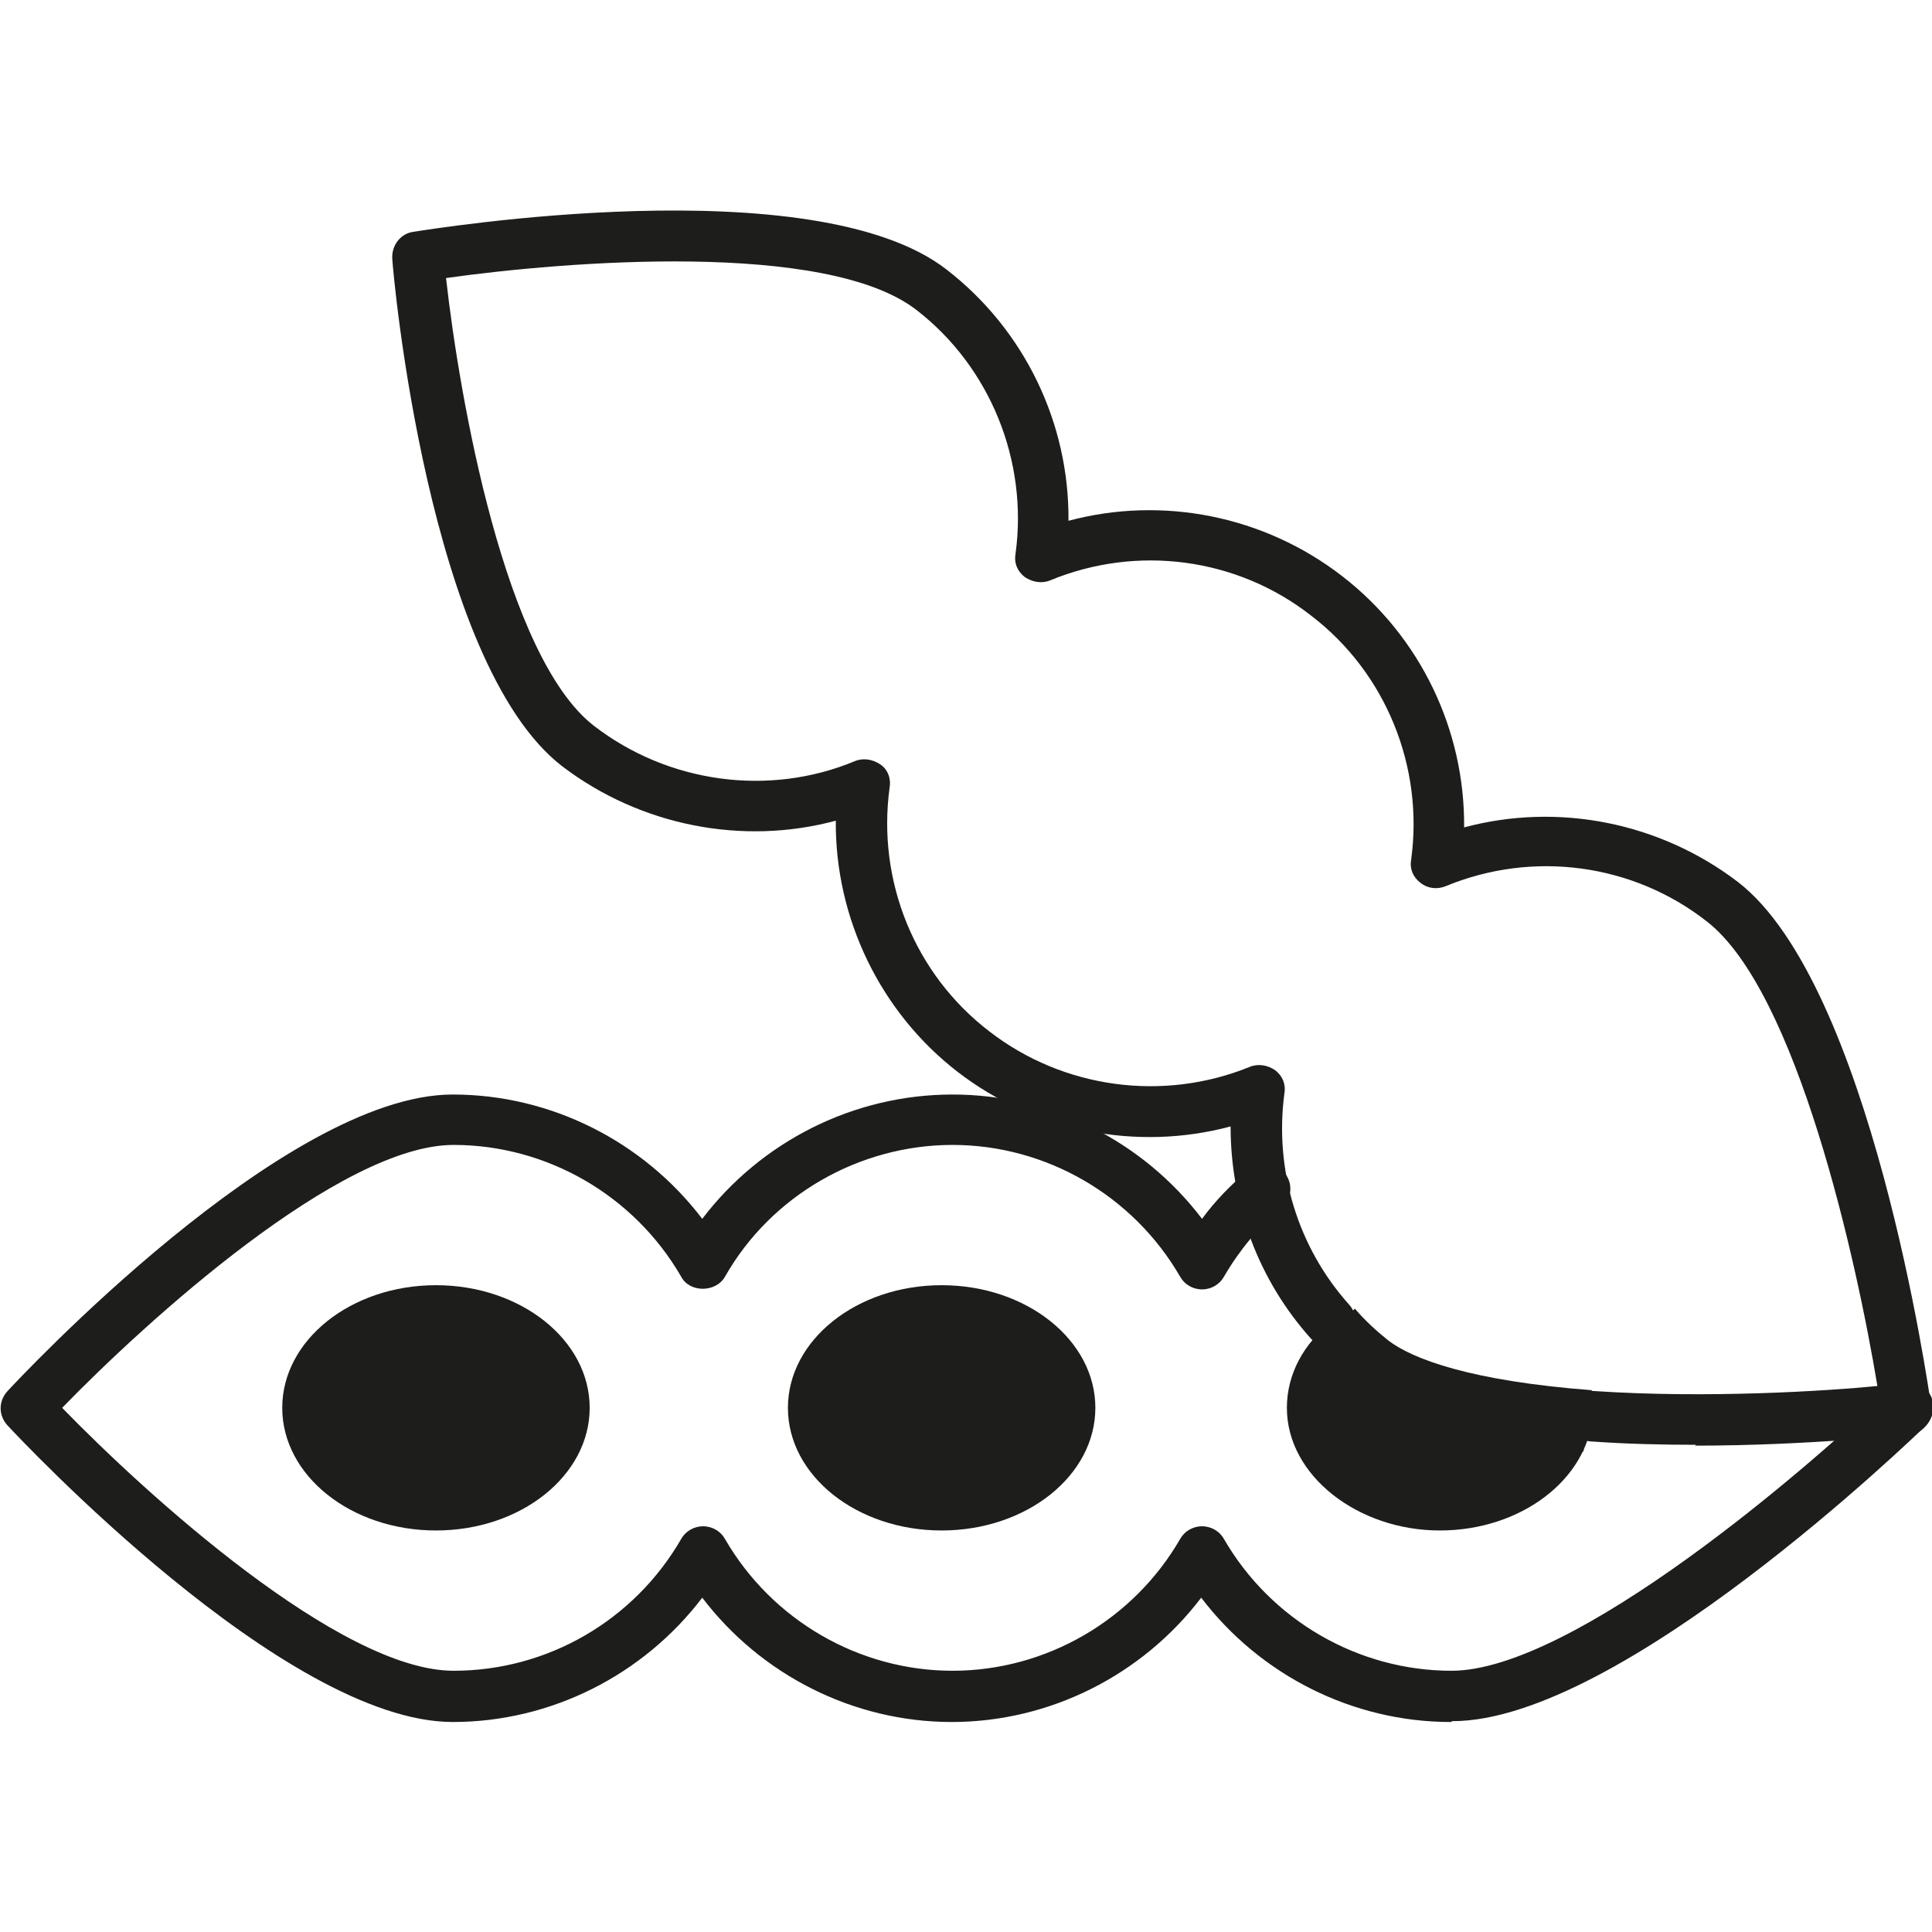 <svg viewBox="0 0 23 23" xmlns="http://www.w3.org/2000/svg" data-sanitized-data-name="Layer 3" data-name="Layer 3" id="Layer_3">
  <defs>
    <style>
      .cls-1 {
        fill: #1d1d1b;
        stroke-width: 0px;
      }
    </style>
  </defs>
  <g id="lectyna">
    <path d="m17.27,20.5c-1.17,0-2.27-.56-2.97-1.48-.7.92-1.8,1.48-2.97,1.48s-2.27-.56-2.97-1.48c-.7.92-1.8,1.48-2.97,1.48-2,0-5.16-3.38-5.3-3.53-.11-.12-.11-.29,0-.41.13-.14,3.29-3.53,5.3-3.53,1.17,0,2.27.56,2.97,1.48.7-.92,1.8-1.48,2.98-1.48s2.27.56,2.97,1.48c.16-.22.35-.41.56-.59.13-.11.32-.09.42.04.11.13.09.32-.04.42-.27.23-.5.51-.68.82-.05.09-.15.15-.26.15h0c-.11,0-.21-.06-.26-.15-.56-.97-1.6-1.57-2.71-1.57s-2.16.6-2.71,1.57c-.11.19-.42.19-.52,0-.56-.97-1.6-1.57-2.71-1.57-1.35,0-3.66,2.1-4.66,3.13,1,1.03,3.31,3.13,4.66,3.13,1.12,0,2.15-.6,2.71-1.57.05-.09.15-.15.26-.15h0c.11,0,.21.06.26.15.56.97,1.6,1.57,2.71,1.57s2.15-.6,2.71-1.57c.05-.09.15-.15.26-.15h0c.11,0,.21.06.26.15.56.97,1.6,1.57,2.71,1.57,1.45,0,4.26-2.42,5.22-3.35.12-.12.31-.11.43,0,.12.12.11.31,0,.43-.15.14-3.64,3.52-5.64,3.52Z" class="cls-1"></path>
    <ellipse ry="1.46" rx="1.83" cy="16.76" cx="5.19" class="cls-1"></ellipse>
    <ellipse ry="1.46" rx="1.83" cy="16.76" cx="11.21" class="cls-1"></ellipse>
    <path d="m18.87,16.85s.06,0,.09,0c-.06.76-.85,1.37-1.82,1.37s-1.82-.65-1.82-1.46c0-.4.2-.77.54-1.03,0,0,.72,1.1,3.02,1.12Z" class="cls-1"></path>
    <path d="m18.85,17.28c-1.32-.1-2.22-.35-2.75-.77-.19-.15-.36-.3-.5-.47l.53-.46c.12.14.25.26.4.38.29.22.98.48,2.42.59l-.1.73Z" class="cls-1"></path>
    <path d="m20.19,17.2c-.4,0-.83-.01-1.25-.04-.17-.01-.29-.15-.28-.32.01-.17.15-.3.32-.28,1.34.09,2.76,0,3.37-.06-.25-1.51-.96-4.7-2.03-5.53-.88-.69-2.07-.85-3.11-.42-.1.04-.21.03-.3-.04-.09-.07-.13-.17-.11-.28.15-1.1-.3-2.22-1.19-2.9-.88-.69-2.07-.85-3.11-.42-.1.04-.21.02-.3-.04-.09-.07-.13-.17-.11-.28.15-1.1-.3-2.22-1.18-2.9-1.07-.83-4.18-.58-5.6-.38.16,1.43.7,4.51,1.76,5.33.88.68,2.08.85,3.11.42.1-.04.21-.02.3.04s.13.17.11.28c-.15,1.11.3,2.22,1.19,2.9.88.68,2.07.84,3.1.42.1-.04.21-.02.3.04.09.07.13.17.11.28-.12.91.16,1.83.77,2.51.11.12.1.31-.02.43-.13.11-.31.1-.43-.02-.63-.7-.96-1.6-.96-2.53-1.12.3-2.33.06-3.25-.65s-1.46-1.83-1.45-2.99c-1.11.3-2.33.06-3.26-.65-1.59-1.23-2.01-5.84-2.02-6.04-.01-.16.1-.3.25-.32.2-.03,4.77-.78,6.35.45.93.72,1.46,1.83,1.45,2.99,1.12-.3,2.33-.06,3.26.66.93.72,1.46,1.83,1.45,2.99,1.12-.3,2.33-.06,3.26.65,1.58,1.22,2.27,6.03,2.3,6.24.01.08,0,.16-.06.23-.05.06-.12.11-.2.11-.06,0-1.2.13-2.55.13Z" class="cls-1"></path>
  </g>
</svg>